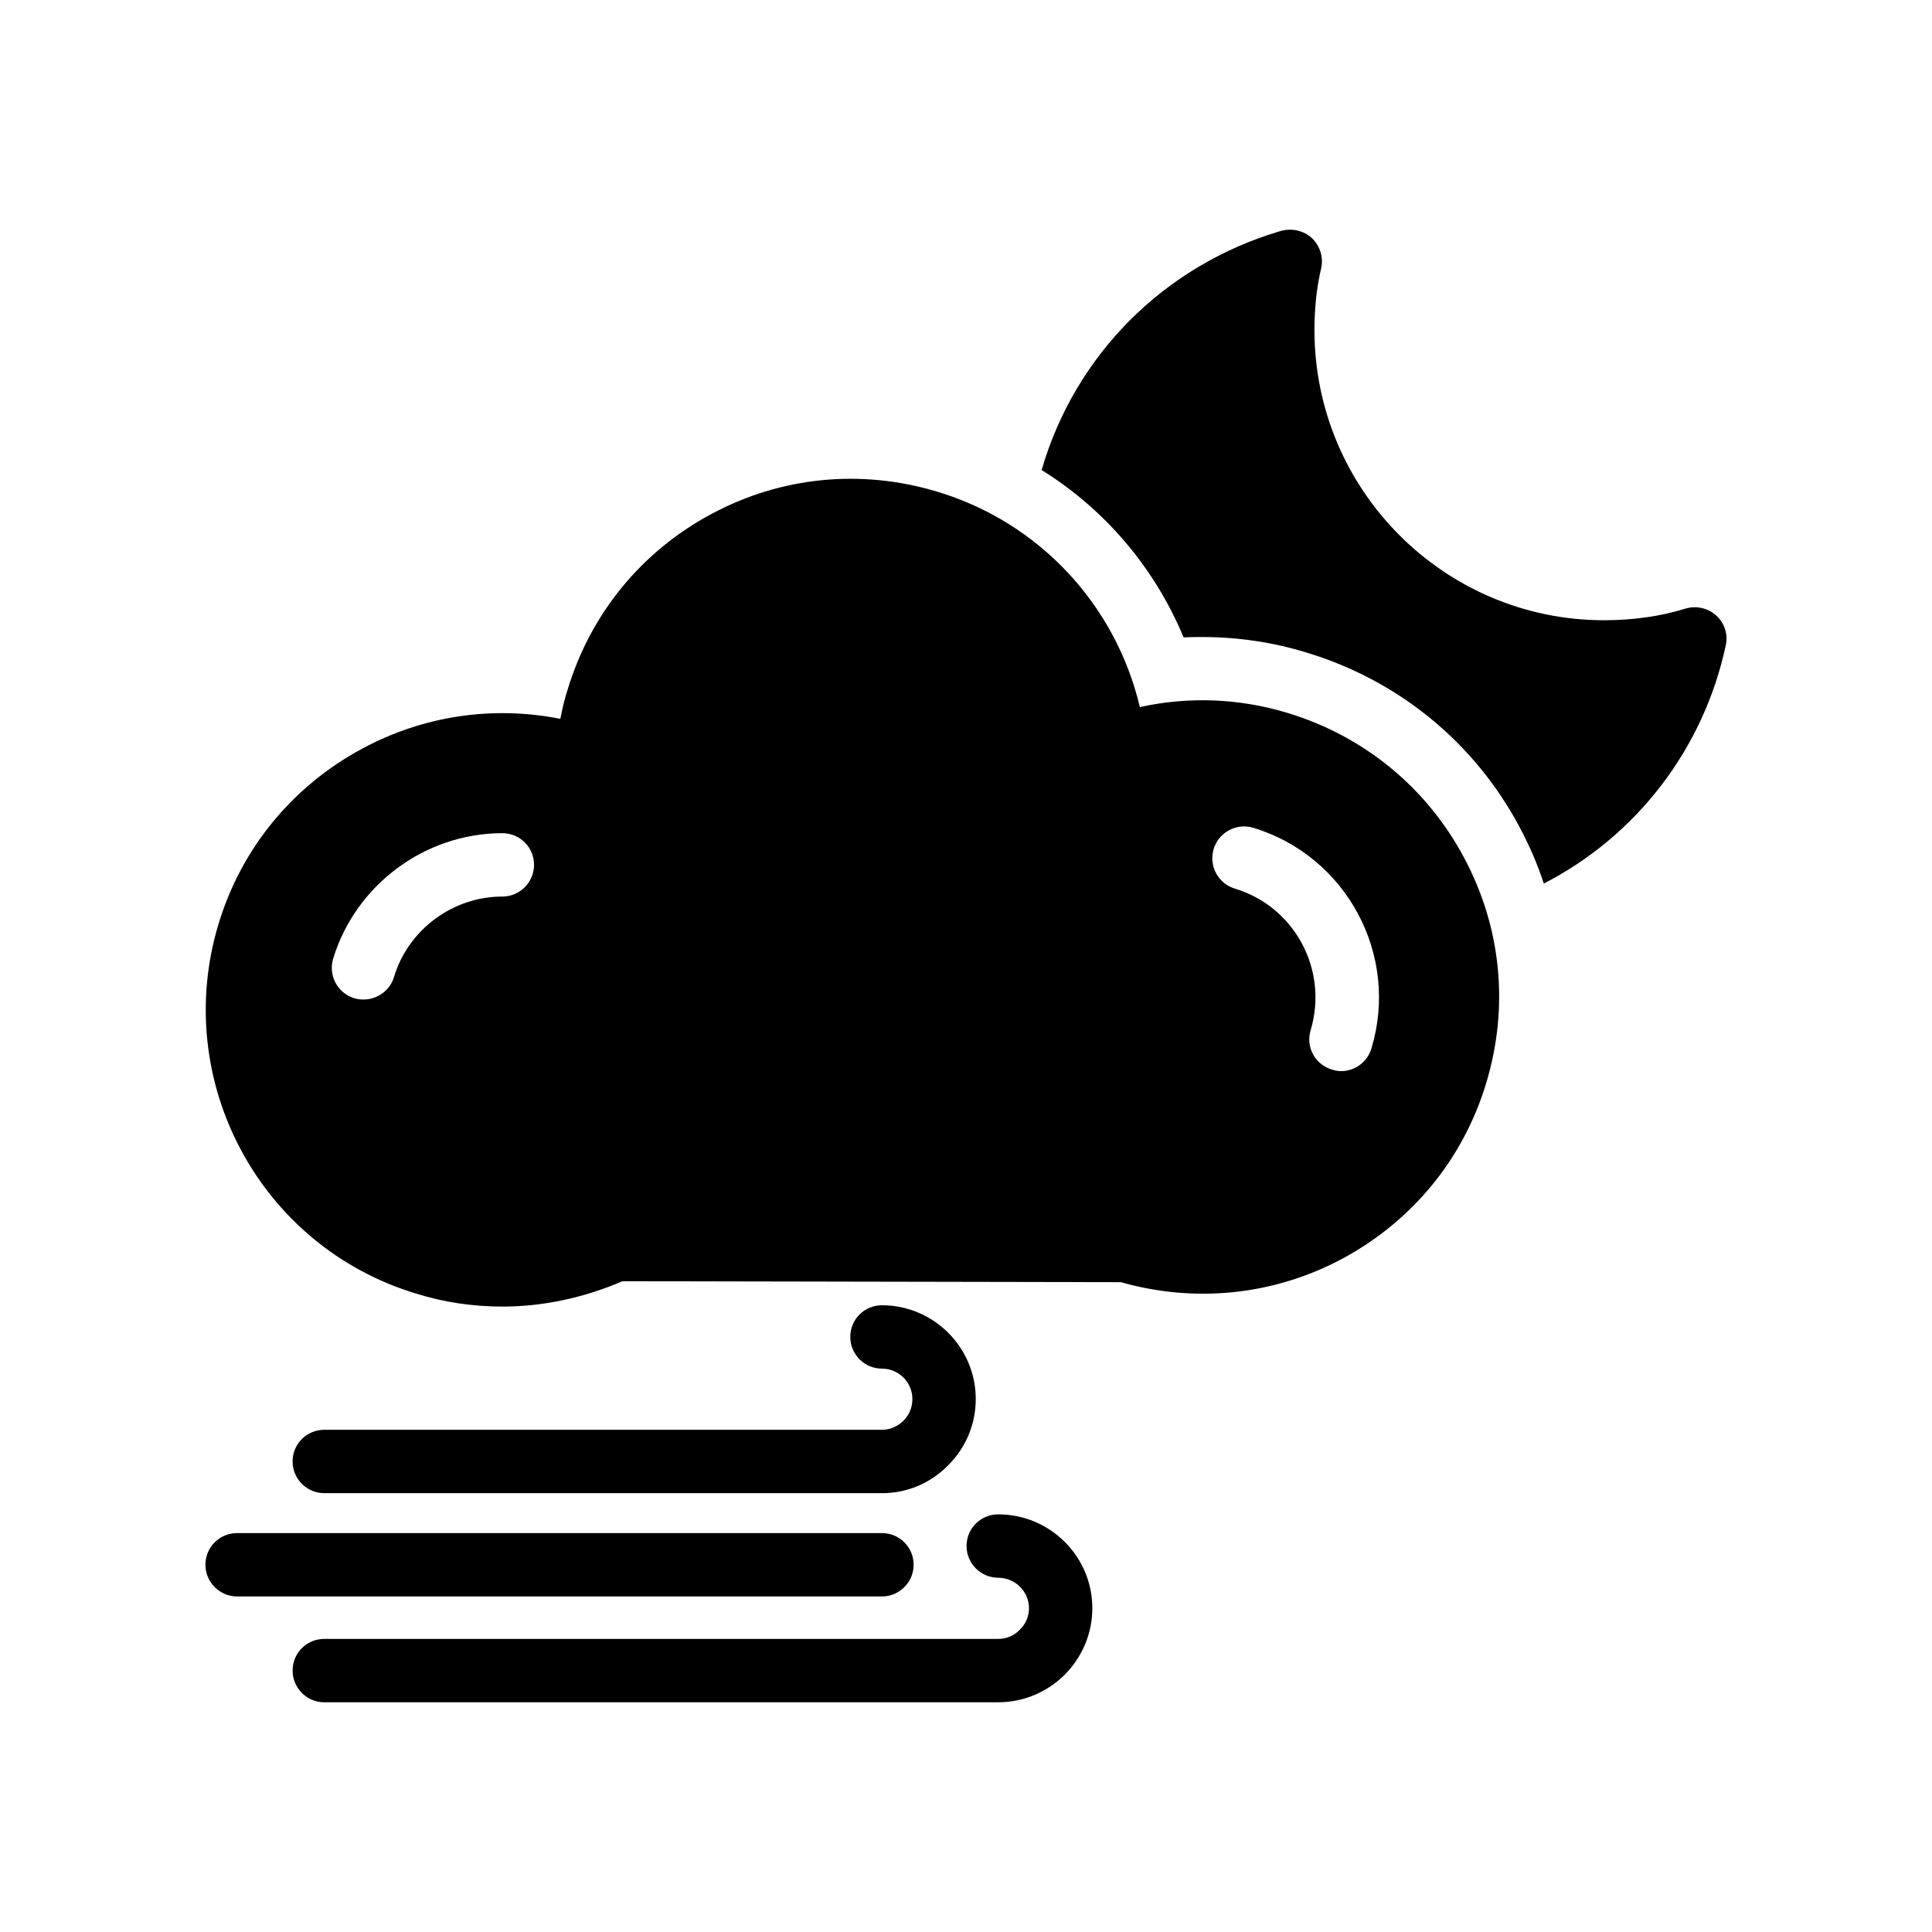 <?xml version="1.0" encoding="UTF-8"?>
<!-- Uploaded to: SVG Repo, www.svgrepo.com, Generator: SVG Repo Mixer Tools -->
<svg fill="#000000" width="800px" height="800px" version="1.1" viewBox="144 144 512 512" xmlns="http://www.w3.org/2000/svg">
 <g>
  <path d="m531.89 371.1c-9.906-18.473-26.449-31.992-46.52-38.121-12.93-3.945-26.367-4.449-39.297-1.594-6.383-27.039-26.617-48.953-53.738-57.098-20.07-6.047-41.312-4.031-59.871 5.961-18.473 9.906-31.992 26.449-38.039 46.52-0.84 2.519-1.426 5.207-1.93 7.727-17.887-3.527-36.273-0.84-52.48 7.894-18.473 9.906-32.074 26.449-38.121 46.52-12.512 41.48 10.914 85.395 52.395 97.906 7.473 2.352 15.199 3.441 22.84 3.441 10.832 0 21.664-2.352 31.824-6.719l132.08 0.25c19.816 5.625 40.641 3.441 58.695-6.215 18.559-9.992 32.074-26.449 38.121-46.52 6.129-20.238 4.031-41.398-5.961-59.953zm-254.76 10.496c-13.098 0-24.938 8.734-28.719 21.328-1.09 3.609-4.449 5.961-8.062 5.961-0.754 0-1.594-0.086-2.434-0.336-4.449-1.344-6.969-6.047-5.625-10.496 5.961-19.562 24.352-33.25 44.84-33.25 4.617 0 8.398 3.695 8.398 8.398 0 4.613-3.781 8.395-8.398 8.395zm230.32 40.219c-1.09 3.695-4.449 6.047-8.062 6.047-0.84 0-1.594-0.168-2.434-0.422-4.449-1.344-6.969-5.961-5.625-10.41 4.785-15.953-4.199-32.746-20.07-37.535-4.449-1.344-6.969-6.047-5.625-10.496 1.344-4.449 6.047-6.969 10.496-5.625 24.688 7.473 38.793 33.672 31.32 58.441z"/>
  <path d="m601.33 315.09c-5.879 27.375-23.594 50.383-48.199 63.059-1.68-5.121-3.863-10.16-6.465-15.031-11.926-22.336-31.992-38.793-56.426-46.184-8.984-2.769-18.305-4.113-27.625-4.113-1.594 0-3.273 0-4.953 0.086-7.641-18.391-20.824-33.922-37.617-44.336 8.734-30.227 32.242-54.242 63.48-63.395 2.856-0.758 5.961-0.086 8.145 1.93 2.184 2.098 3.106 5.121 2.434 8.062-1.176 5.039-1.762 10.496-1.762 16.289 0 42.402 34.426 76.914 76.746 76.914 7.641 0 14.863-1.008 21.664-3.106 2.856-0.84 5.961-0.086 8.145 1.93 2.18 2.016 3.106 5.039 2.434 7.894z"/>
  <path d="m221.54 531.31c0-4.703 3.777-8.398 8.398-8.398h147.79c2.688 0 4.617-1.344 5.711-2.434 1.09-1.09 2.352-2.938 2.352-5.711 0-4.449-3.609-8.062-8.062-8.062-4.617 0-8.398-3.777-8.398-8.398 0-4.703 3.777-8.398 8.398-8.398 13.688 0 24.855 11.168 24.855 24.855 0 6.633-2.602 12.848-7.305 17.551-4.703 4.785-10.914 7.391-17.551 7.391h-147.79c-4.617 0-8.395-3.777-8.395-8.395z"/>
  <path d="m377.72 567.08h-170.88c-4.617 0-8.398-3.777-8.398-8.398 0-4.703 3.777-8.398 8.398-8.398h170.88c4.617 0 8.398 3.695 8.398 8.398 0 4.621-3.781 8.398-8.398 8.398z"/>
  <path d="m433.48 570.18c0 6.633-2.602 12.848-7.305 17.633-4.785 4.703-11 7.305-17.633 7.305l-178.6 0.004c-4.617 0-8.398-3.777-8.398-8.398 0-4.703 3.777-8.398 8.398-8.398h178.6c2.184 0 4.199-0.84 5.711-2.434 1.594-1.512 2.434-3.527 2.434-5.711 0-4.449-3.695-8.062-8.145-8.062-4.617 0-8.398-3.777-8.398-8.398 0-4.703 3.777-8.398 8.398-8.398 13.773 0.008 24.938 11.176 24.938 24.859z"/>
 </g>
</svg>
